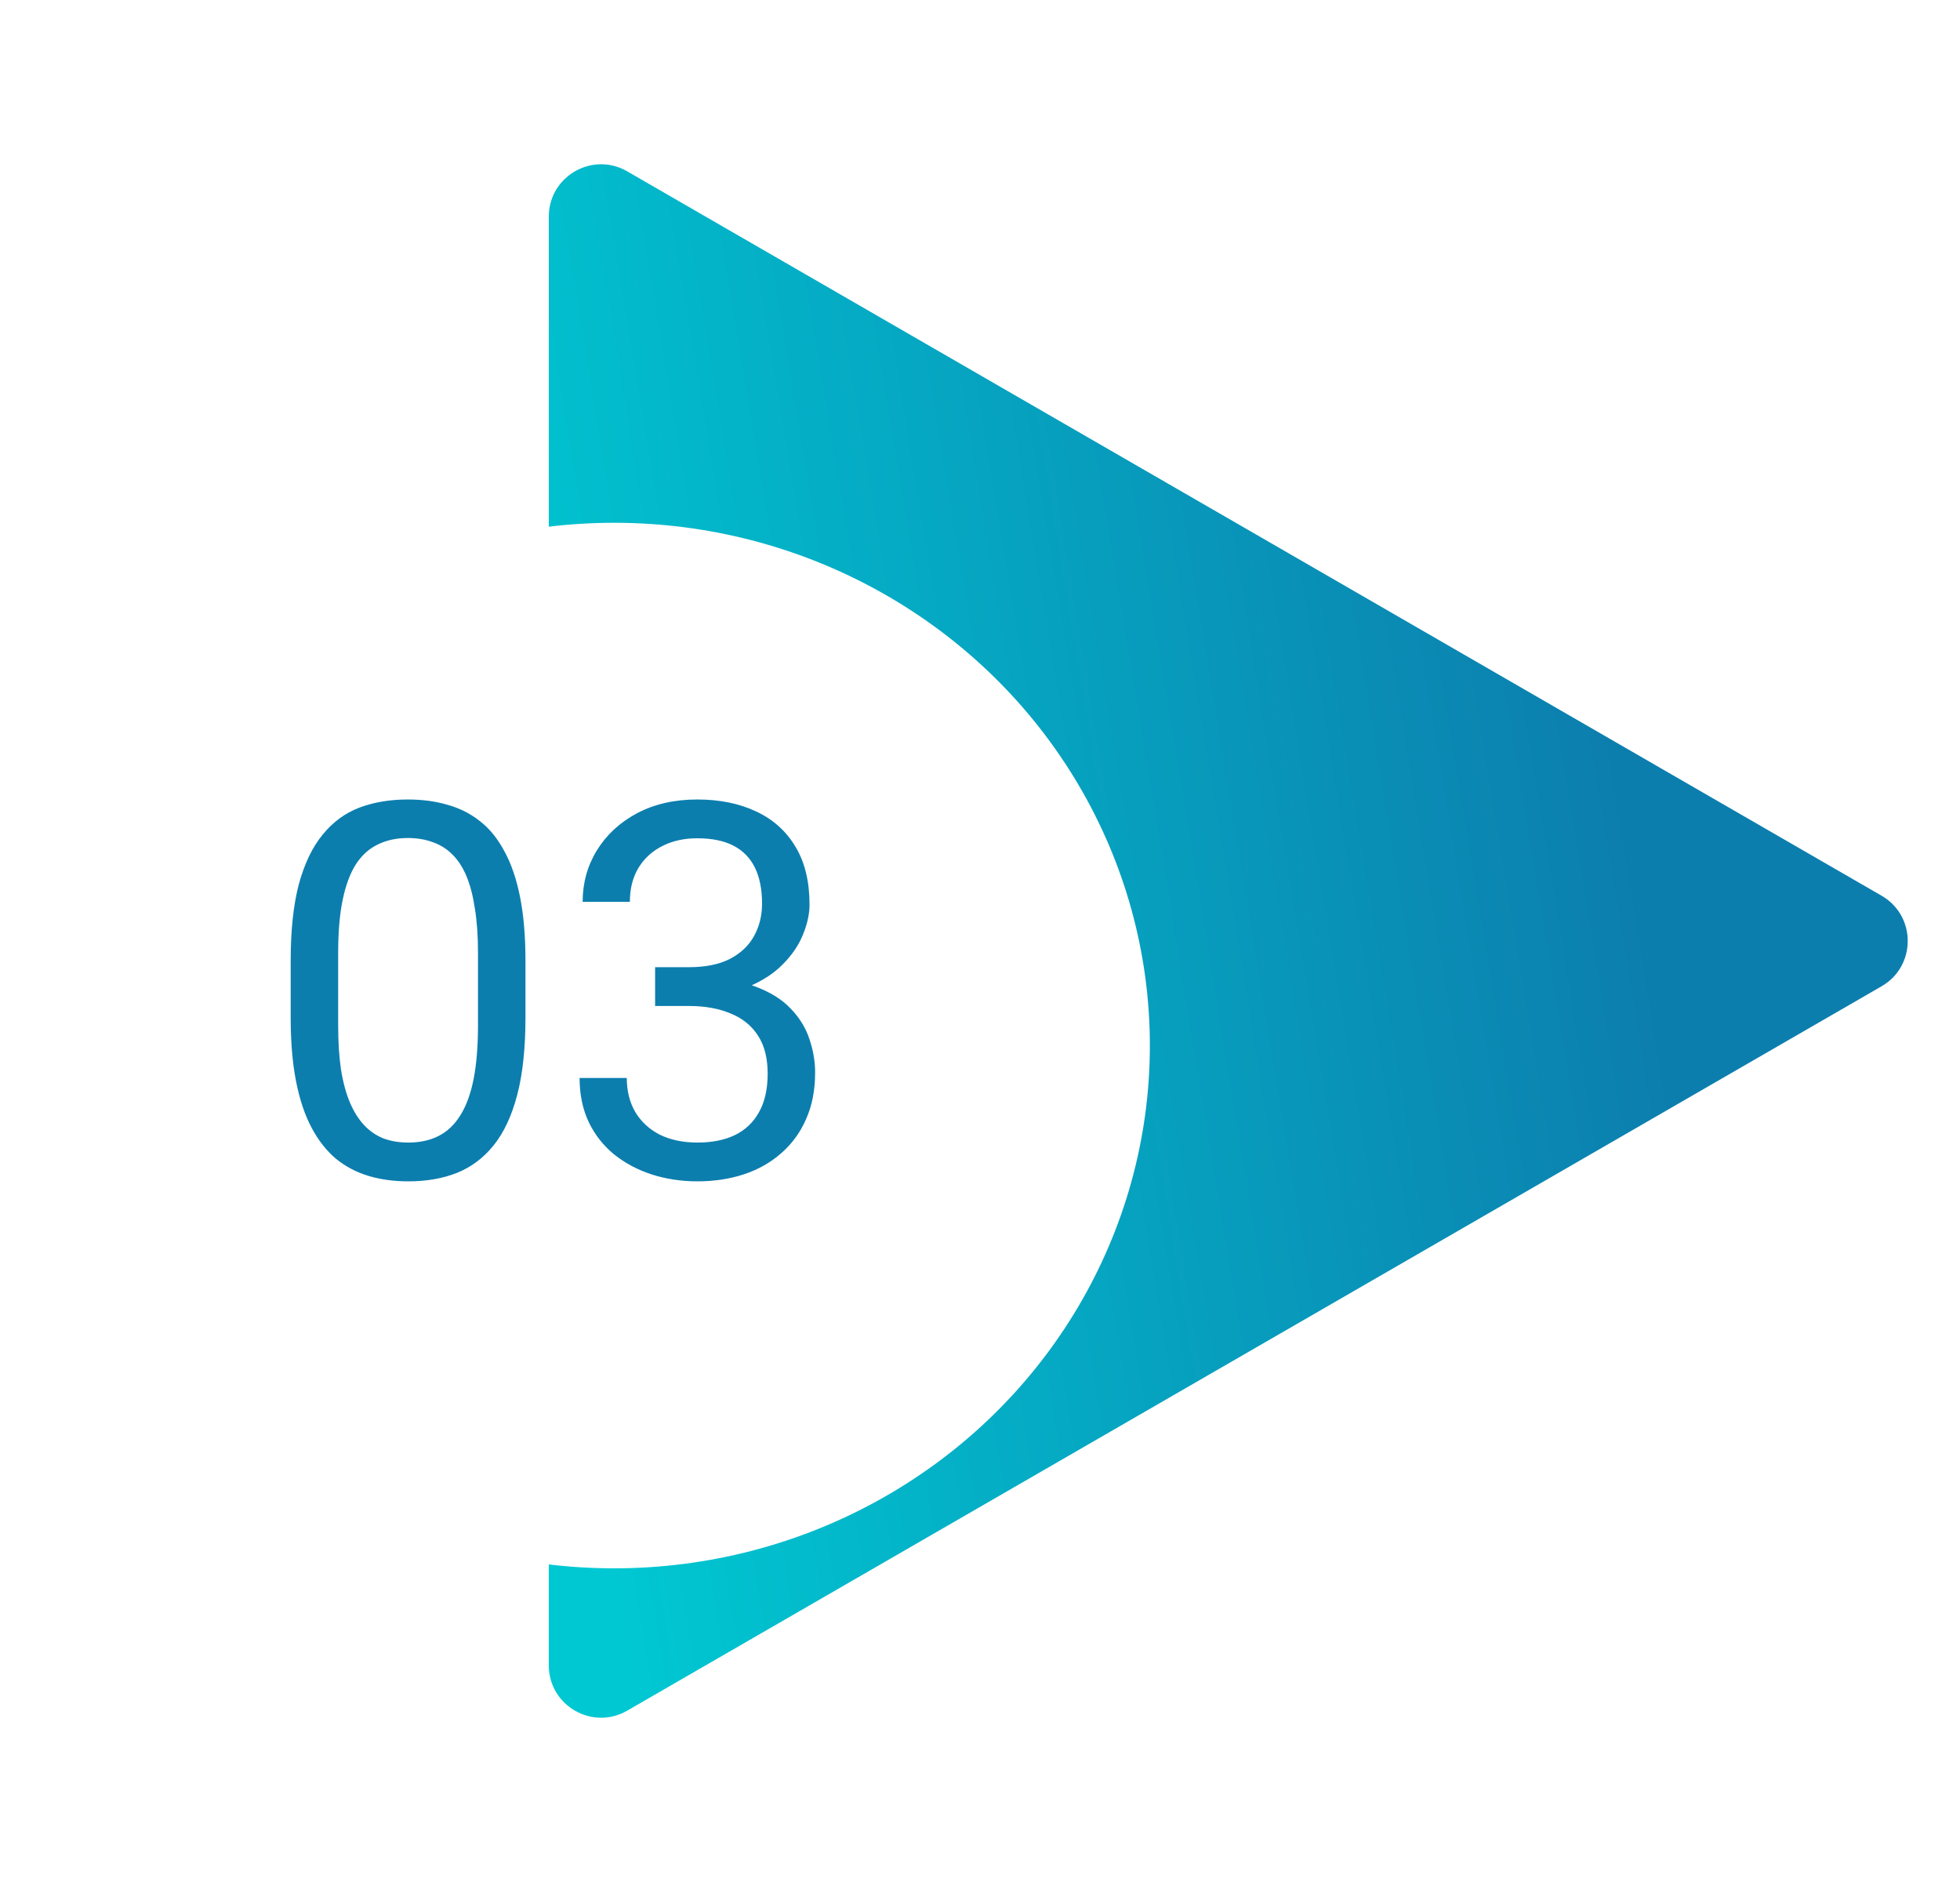 <svg width="75" height="72" viewBox="0 0 75 72" fill="none" xmlns="http://www.w3.org/2000/svg">
<path d="M72 34.268C73.333 35.038 73.333 36.962 72 37.732L24 65.445C22.667 66.215 21 65.252 21 63.713L21 8.287C21 6.748 22.667 5.785 24 6.555L72 34.268Z" fill="url(#paint0_linear_65_8824)"/>
<g filter="url(#filter0_d_65_8824)">
<ellipse cx="23.5" cy="36" rx="20.5" ry="20" fill="white"/>
</g>
<path d="M20.107 36.758V38.926C20.107 40.091 20.003 41.074 19.795 41.875C19.587 42.676 19.287 43.32 18.896 43.809C18.506 44.297 18.034 44.652 17.48 44.873C16.934 45.088 16.315 45.195 15.625 45.195C15.078 45.195 14.574 45.127 14.111 44.99C13.649 44.853 13.232 44.635 12.861 44.336C12.497 44.03 12.184 43.633 11.924 43.145C11.663 42.656 11.465 42.064 11.328 41.367C11.191 40.671 11.123 39.857 11.123 38.926V36.758C11.123 35.592 11.227 34.616 11.435 33.828C11.65 33.04 11.953 32.409 12.344 31.934C12.734 31.452 13.203 31.107 13.75 30.898C14.303 30.69 14.922 30.586 15.605 30.586C16.159 30.586 16.667 30.654 17.129 30.791C17.598 30.921 18.014 31.133 18.379 31.426C18.744 31.712 19.053 32.096 19.307 32.578C19.567 33.053 19.766 33.636 19.902 34.326C20.039 35.016 20.107 35.827 20.107 36.758ZM18.291 39.219V36.455C18.291 35.817 18.252 35.257 18.174 34.775C18.102 34.287 17.995 33.87 17.852 33.525C17.708 33.18 17.526 32.9 17.305 32.685C17.09 32.471 16.839 32.315 16.553 32.217C16.273 32.113 15.957 32.06 15.605 32.06C15.176 32.06 14.795 32.142 14.463 32.305C14.131 32.461 13.851 32.712 13.623 33.057C13.402 33.402 13.232 33.854 13.115 34.414C12.998 34.974 12.94 35.654 12.94 36.455V39.219C12.94 39.857 12.975 40.42 13.047 40.908C13.125 41.397 13.239 41.82 13.389 42.178C13.538 42.529 13.721 42.819 13.935 43.047C14.15 43.275 14.398 43.444 14.678 43.555C14.964 43.659 15.28 43.711 15.625 43.711C16.068 43.711 16.455 43.626 16.787 43.457C17.119 43.288 17.396 43.024 17.617 42.666C17.845 42.301 18.014 41.836 18.125 41.27C18.236 40.697 18.291 40.013 18.291 39.219ZM25.068 37.002H26.357C26.989 37.002 27.51 36.898 27.92 36.69C28.337 36.475 28.646 36.185 28.848 35.82C29.056 35.449 29.16 35.033 29.16 34.57C29.16 34.023 29.069 33.565 28.887 33.193C28.704 32.822 28.431 32.542 28.066 32.353C27.702 32.165 27.24 32.07 26.68 32.07C26.172 32.07 25.723 32.171 25.332 32.373C24.948 32.568 24.645 32.848 24.424 33.213C24.209 33.578 24.102 34.007 24.102 34.502H22.295C22.295 33.779 22.477 33.122 22.842 32.529C23.206 31.937 23.717 31.465 24.375 31.113C25.039 30.762 25.807 30.586 26.68 30.586C27.539 30.586 28.291 30.739 28.936 31.045C29.58 31.344 30.081 31.794 30.439 32.393C30.797 32.985 30.977 33.724 30.977 34.609C30.977 34.967 30.892 35.352 30.723 35.762C30.56 36.165 30.303 36.543 29.951 36.895C29.606 37.246 29.157 37.536 28.604 37.764C28.05 37.985 27.386 38.096 26.611 38.096H25.068V37.002ZM25.068 38.486V37.402H26.611C27.516 37.402 28.265 37.51 28.857 37.725C29.45 37.94 29.915 38.226 30.254 38.584C30.599 38.942 30.84 39.336 30.977 39.766C31.12 40.189 31.191 40.612 31.191 41.035C31.191 41.699 31.078 42.288 30.85 42.803C30.628 43.317 30.312 43.753 29.902 44.111C29.499 44.469 29.023 44.74 28.477 44.922C27.93 45.104 27.334 45.195 26.689 45.195C26.071 45.195 25.488 45.107 24.941 44.932C24.401 44.756 23.922 44.502 23.506 44.17C23.089 43.831 22.764 43.418 22.529 42.93C22.295 42.435 22.178 41.872 22.178 41.24H23.984C23.984 41.735 24.092 42.168 24.307 42.539C24.528 42.91 24.84 43.2 25.244 43.408C25.654 43.61 26.136 43.711 26.689 43.711C27.243 43.711 27.718 43.617 28.115 43.428C28.519 43.232 28.828 42.94 29.043 42.549C29.264 42.158 29.375 41.667 29.375 41.074C29.375 40.482 29.251 39.997 29.004 39.619C28.756 39.235 28.405 38.952 27.949 38.77C27.5 38.581 26.969 38.486 26.357 38.486H25.068Z" fill="#0C7EAE"/>
<defs>
<filter id="filter0_d_65_8824" x="0" y="16" width="47" height="47" filterUnits="userSpaceOnUse" color-interpolation-filters="sRGB">
<feFlood flood-opacity="0" result="BackgroundImageFix"/>
<feColorMatrix in="SourceAlpha" type="matrix" values="0 0 0 0 0 0 0 0 0 0 0 0 0 0 0 0 0 0 127 0" result="hardAlpha"/>
<feOffset dy="4"/>
<feGaussianBlur stdDeviation="1.5"/>
<feComposite in2="hardAlpha" operator="out"/>
<feColorMatrix type="matrix" values="0 0 0 0 0 0 0 0 0 0 0 0 0 0 0 0 0 0 0.25 0"/>
<feBlend mode="normal" in2="BackgroundImageFix" result="effect1_dropShadow_65_8824"/>
<feBlend mode="normal" in="SourceGraphic" in2="effect1_dropShadow_65_8824" result="shape"/>
</filter>
<linearGradient id="paint0_linear_65_8824" x1="20.5" y1="43" x2="63" y2="36" gradientUnits="userSpaceOnUse">
<stop stop-color="#00C8D2"/>
<stop offset="1" stop-color="#0C7EAE"/>
</linearGradient>
</defs>
</svg>
